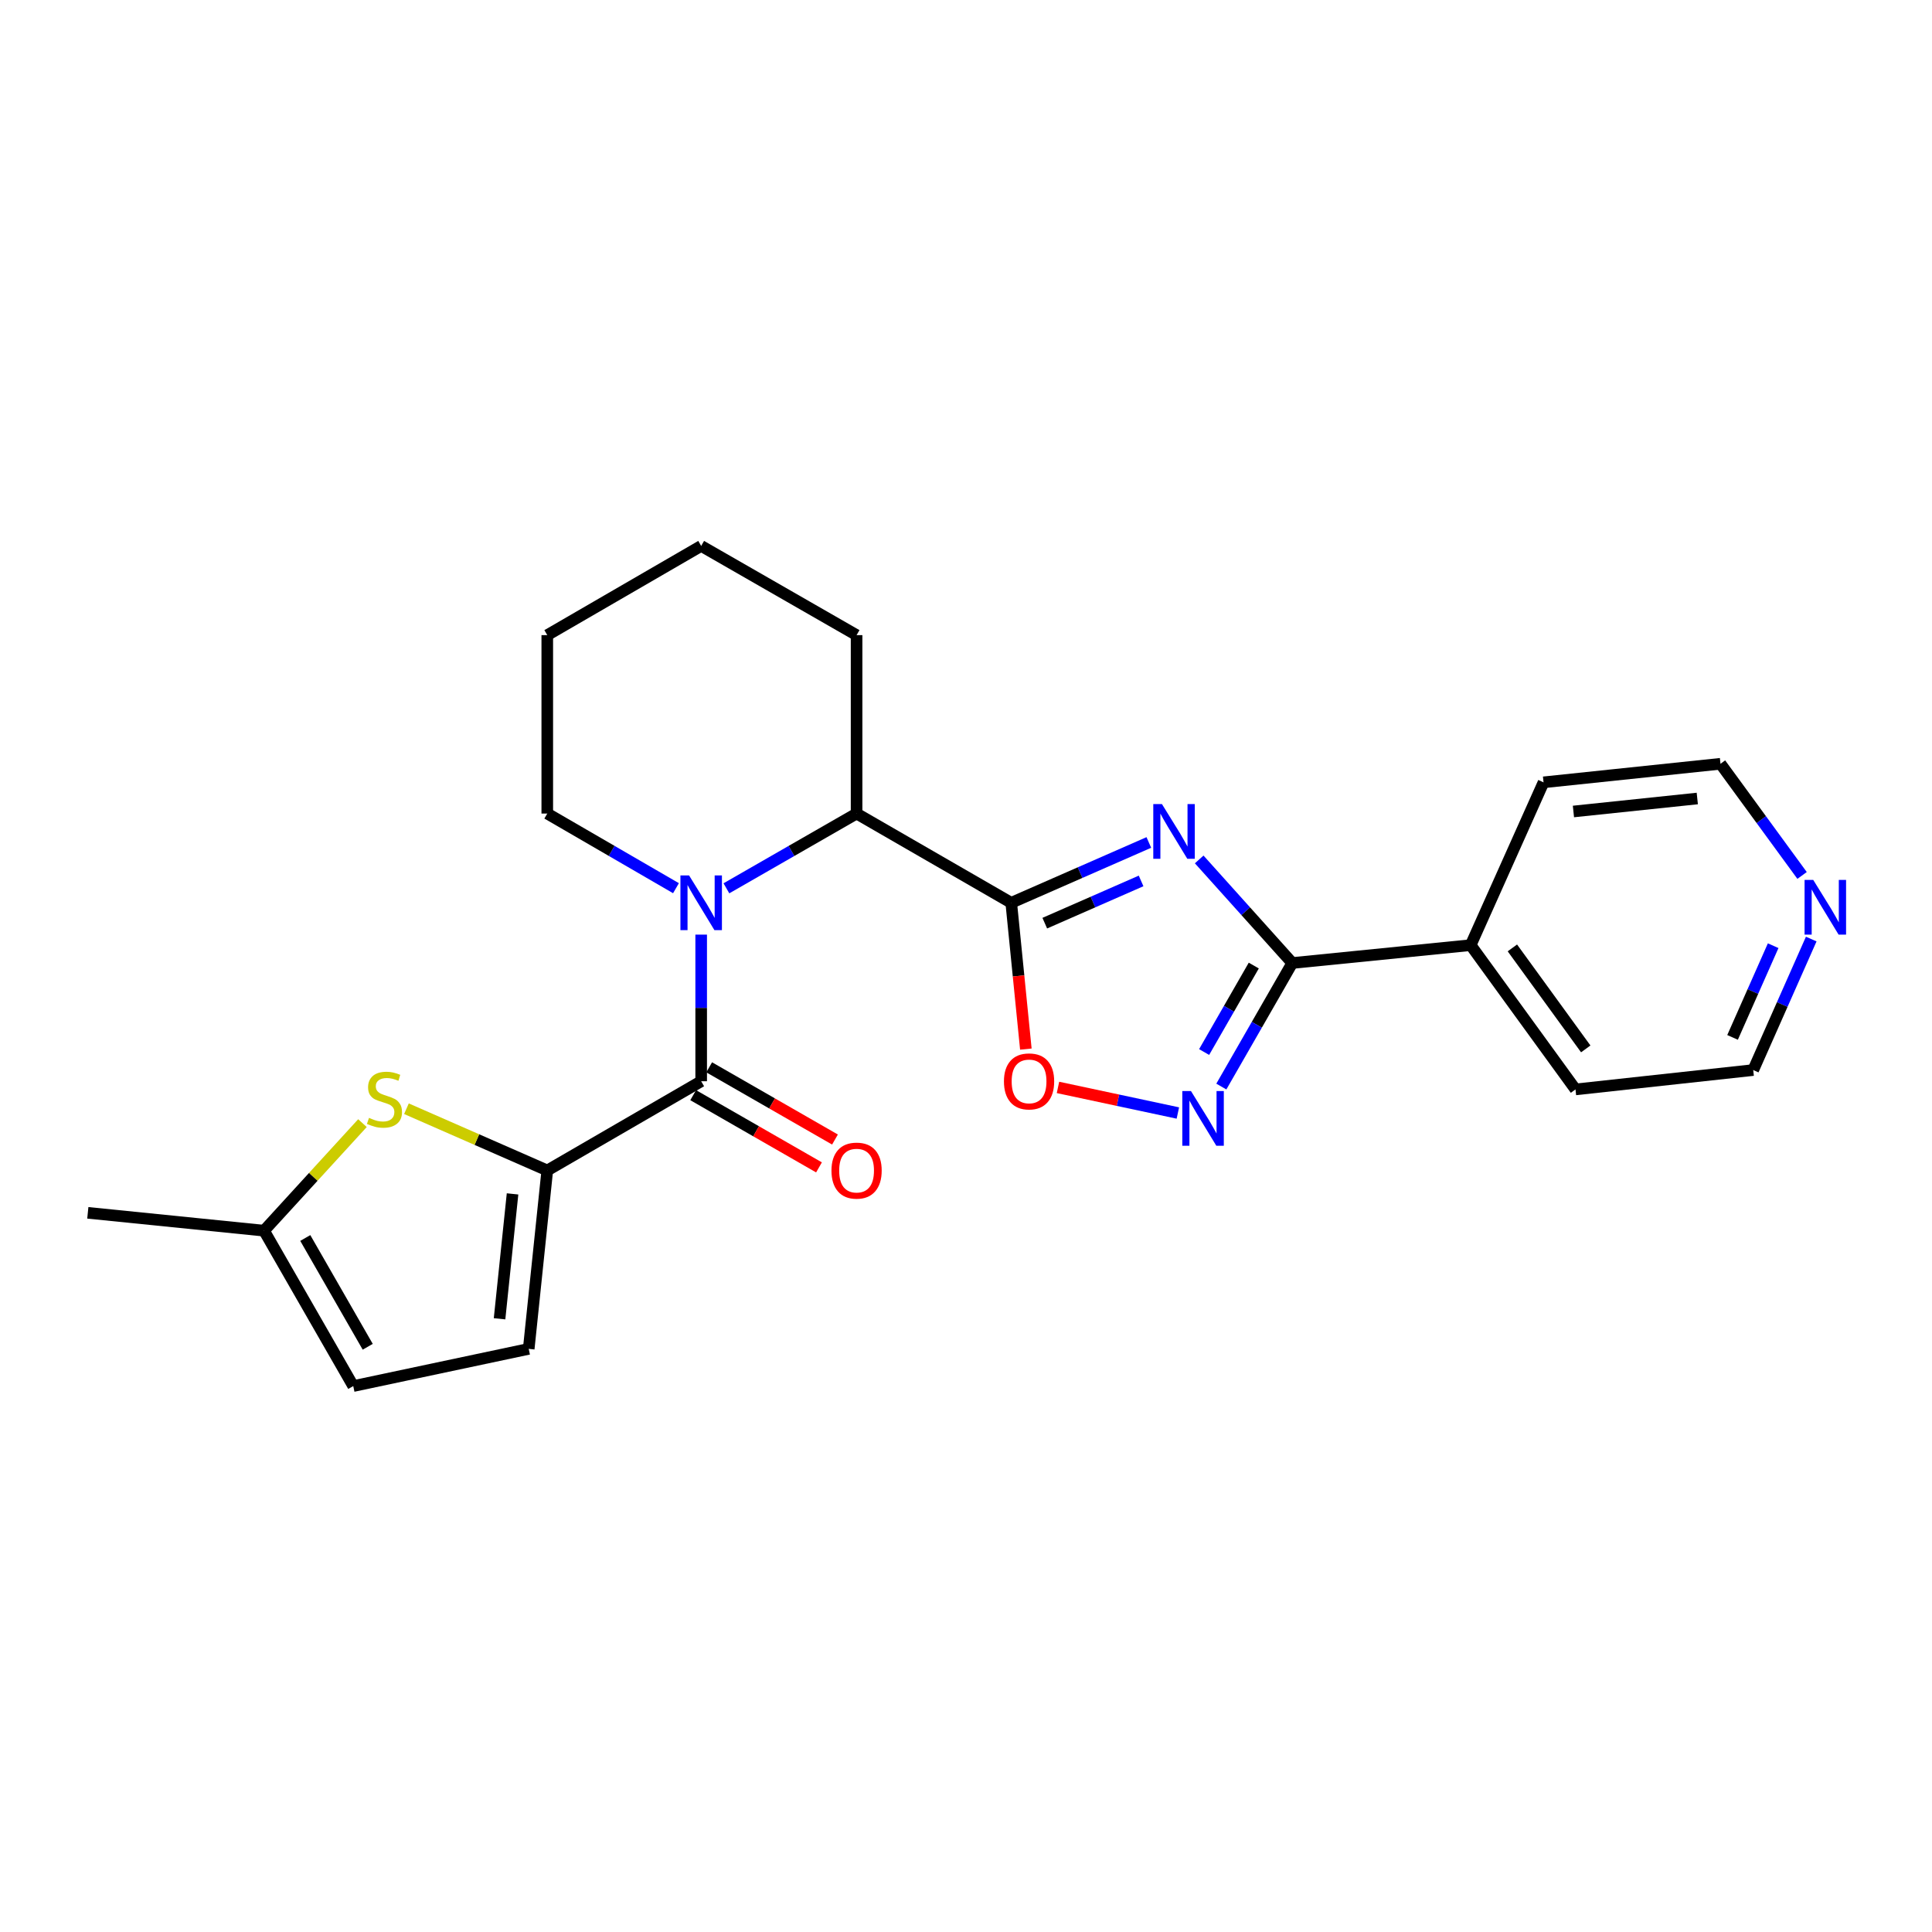 <?xml version='1.0' encoding='iso-8859-1'?>
<svg version='1.1' baseProfile='full'
              xmlns='http://www.w3.org/2000/svg'
                      xmlns:rdkit='http://www.rdkit.org/xml'
                      xmlns:xlink='http://www.w3.org/1999/xlink'
                  xml:space='preserve'
width='1000px' height='1000px' viewBox='0 0 1000 1000'>
<!-- END OF HEADER -->
<rect style='opacity:1.0;fill:#FFFFFF;stroke:none' width='1000' height='1000' x='0' y='0'> </rect>
<path class='bond-0' d='M 594.635,436.058 L 559.025,451.674' style='fill:none;fill-rule:evenodd;stroke:#0000FF;stroke-width:6px;stroke-linecap:butt;stroke-linejoin:miter;stroke-opacity:1' />
<path class='bond-0' d='M 559.025,451.674 L 523.415,467.289' style='fill:none;fill-rule:evenodd;stroke:#000000;stroke-width:6px;stroke-linecap:butt;stroke-linejoin:miter;stroke-opacity:1' />
<path class='bond-0' d='M 590.628,455.967 L 565.701,466.898' style='fill:none;fill-rule:evenodd;stroke:#0000FF;stroke-width:6px;stroke-linecap:butt;stroke-linejoin:miter;stroke-opacity:1' />
<path class='bond-0' d='M 565.701,466.898 L 540.774,477.828' style='fill:none;fill-rule:evenodd;stroke:#000000;stroke-width:6px;stroke-linecap:butt;stroke-linejoin:miter;stroke-opacity:1' />
<path class='bond-3' d='M 620.705,444.842 L 644.791,471.65' style='fill:none;fill-rule:evenodd;stroke:#0000FF;stroke-width:6px;stroke-linecap:butt;stroke-linejoin:miter;stroke-opacity:1' />
<path class='bond-3' d='M 644.791,471.65 L 668.876,498.458' style='fill:none;fill-rule:evenodd;stroke:#000000;stroke-width:6px;stroke-linecap:butt;stroke-linejoin:miter;stroke-opacity:1' />
<path class='bond-6' d='M 523.415,467.289 L 527.197,505.149' style='fill:none;fill-rule:evenodd;stroke:#000000;stroke-width:6px;stroke-linecap:butt;stroke-linejoin:miter;stroke-opacity:1' />
<path class='bond-6' d='M 527.197,505.149 L 530.979,543.009' style='fill:none;fill-rule:evenodd;stroke:#FF0000;stroke-width:6px;stroke-linecap:butt;stroke-linejoin:miter;stroke-opacity:1' />
<path class='bond-7' d='M 523.415,467.289 L 443.365,421.096' style='fill:none;fill-rule:evenodd;stroke:#000000;stroke-width:6px;stroke-linecap:butt;stroke-linejoin:miter;stroke-opacity:1' />
<path class='bond-1' d='M 375.987,459.79 L 409.676,440.443' style='fill:none;fill-rule:evenodd;stroke:#0000FF;stroke-width:6px;stroke-linecap:butt;stroke-linejoin:miter;stroke-opacity:1' />
<path class='bond-1' d='M 409.676,440.443 L 443.365,421.096' style='fill:none;fill-rule:evenodd;stroke:#000000;stroke-width:6px;stroke-linecap:butt;stroke-linejoin:miter;stroke-opacity:1' />
<path class='bond-2' d='M 362.928,483.758 L 362.928,521.704' style='fill:none;fill-rule:evenodd;stroke:#0000FF;stroke-width:6px;stroke-linecap:butt;stroke-linejoin:miter;stroke-opacity:1' />
<path class='bond-2' d='M 362.928,521.704 L 362.928,559.649' style='fill:none;fill-rule:evenodd;stroke:#000000;stroke-width:6px;stroke-linecap:butt;stroke-linejoin:miter;stroke-opacity:1' />
<path class='bond-15' d='M 349.886,459.727 L 316.576,440.411' style='fill:none;fill-rule:evenodd;stroke:#0000FF;stroke-width:6px;stroke-linecap:butt;stroke-linejoin:miter;stroke-opacity:1' />
<path class='bond-15' d='M 316.576,440.411 L 283.267,421.096' style='fill:none;fill-rule:evenodd;stroke:#000000;stroke-width:6px;stroke-linecap:butt;stroke-linejoin:miter;stroke-opacity:1' />
<path class='bond-4' d='M 362.928,559.649 L 283.267,605.825' style='fill:none;fill-rule:evenodd;stroke:#000000;stroke-width:6px;stroke-linecap:butt;stroke-linejoin:miter;stroke-opacity:1' />
<path class='bond-12' d='M 358.79,566.858 L 391.35,585.548' style='fill:none;fill-rule:evenodd;stroke:#000000;stroke-width:6px;stroke-linecap:butt;stroke-linejoin:miter;stroke-opacity:1' />
<path class='bond-12' d='M 391.35,585.548 L 423.909,604.239' style='fill:none;fill-rule:evenodd;stroke:#FF0000;stroke-width:6px;stroke-linecap:butt;stroke-linejoin:miter;stroke-opacity:1' />
<path class='bond-12' d='M 367.066,552.441 L 399.625,571.132' style='fill:none;fill-rule:evenodd;stroke:#000000;stroke-width:6px;stroke-linecap:butt;stroke-linejoin:miter;stroke-opacity:1' />
<path class='bond-12' d='M 399.625,571.132 L 432.185,589.822' style='fill:none;fill-rule:evenodd;stroke:#FF0000;stroke-width:6px;stroke-linecap:butt;stroke-linejoin:miter;stroke-opacity:1' />
<path class='bond-5' d='M 668.876,498.458 L 650.52,530.428' style='fill:none;fill-rule:evenodd;stroke:#000000;stroke-width:6px;stroke-linecap:butt;stroke-linejoin:miter;stroke-opacity:1' />
<path class='bond-5' d='M 650.52,530.428 L 632.163,562.398' style='fill:none;fill-rule:evenodd;stroke:#0000FF;stroke-width:6px;stroke-linecap:butt;stroke-linejoin:miter;stroke-opacity:1' />
<path class='bond-5' d='M 648.954,499.772 L 636.104,522.151' style='fill:none;fill-rule:evenodd;stroke:#000000;stroke-width:6px;stroke-linecap:butt;stroke-linejoin:miter;stroke-opacity:1' />
<path class='bond-5' d='M 636.104,522.151 L 623.254,544.53' style='fill:none;fill-rule:evenodd;stroke:#0000FF;stroke-width:6px;stroke-linecap:butt;stroke-linejoin:miter;stroke-opacity:1' />
<path class='bond-13' d='M 668.876,498.458 L 761.218,489.204' style='fill:none;fill-rule:evenodd;stroke:#000000;stroke-width:6px;stroke-linecap:butt;stroke-linejoin:miter;stroke-opacity:1' />
<path class='bond-8' d='M 283.267,605.825 L 246.822,589.849' style='fill:none;fill-rule:evenodd;stroke:#000000;stroke-width:6px;stroke-linecap:butt;stroke-linejoin:miter;stroke-opacity:1' />
<path class='bond-8' d='M 246.822,589.849 L 210.377,573.873' style='fill:none;fill-rule:evenodd;stroke:#CCCC00;stroke-width:6px;stroke-linecap:butt;stroke-linejoin:miter;stroke-opacity:1' />
<path class='bond-9' d='M 283.267,605.825 L 273.662,698.175' style='fill:none;fill-rule:evenodd;stroke:#000000;stroke-width:6px;stroke-linecap:butt;stroke-linejoin:miter;stroke-opacity:1' />
<path class='bond-9' d='M 265.292,617.958 L 258.569,682.603' style='fill:none;fill-rule:evenodd;stroke:#000000;stroke-width:6px;stroke-linecap:butt;stroke-linejoin:miter;stroke-opacity:1' />
<path class='bond-24' d='M 609.659,576.092 L 578.634,569.469' style='fill:none;fill-rule:evenodd;stroke:#0000FF;stroke-width:6px;stroke-linecap:butt;stroke-linejoin:miter;stroke-opacity:1' />
<path class='bond-24' d='M 578.634,569.469 L 547.61,562.845' style='fill:none;fill-rule:evenodd;stroke:#FF0000;stroke-width:6px;stroke-linecap:butt;stroke-linejoin:miter;stroke-opacity:1' />
<path class='bond-16' d='M 443.365,421.096 L 443.365,328.745' style='fill:none;fill-rule:evenodd;stroke:#000000;stroke-width:6px;stroke-linecap:butt;stroke-linejoin:miter;stroke-opacity:1' />
<path class='bond-10' d='M 187.609,581.329 L 162.139,609.161' style='fill:none;fill-rule:evenodd;stroke:#CCCC00;stroke-width:6px;stroke-linecap:butt;stroke-linejoin:miter;stroke-opacity:1' />
<path class='bond-10' d='M 162.139,609.161 L 136.669,636.993' style='fill:none;fill-rule:evenodd;stroke:#000000;stroke-width:6px;stroke-linecap:butt;stroke-linejoin:miter;stroke-opacity:1' />
<path class='bond-11' d='M 273.662,698.175 L 182.844,717.43' style='fill:none;fill-rule:evenodd;stroke:#000000;stroke-width:6px;stroke-linecap:butt;stroke-linejoin:miter;stroke-opacity:1' />
<path class='bond-17' d='M 136.669,636.993 L 45.455,627.758' style='fill:none;fill-rule:evenodd;stroke:#000000;stroke-width:6px;stroke-linecap:butt;stroke-linejoin:miter;stroke-opacity:1' />
<path class='bond-27' d='M 136.669,636.993 L 182.844,717.43' style='fill:none;fill-rule:evenodd;stroke:#000000;stroke-width:6px;stroke-linecap:butt;stroke-linejoin:miter;stroke-opacity:1' />
<path class='bond-27' d='M 158.012,640.783 L 190.335,697.089' style='fill:none;fill-rule:evenodd;stroke:#000000;stroke-width:6px;stroke-linecap:butt;stroke-linejoin:miter;stroke-opacity:1' />
<path class='bond-20' d='M 761.218,489.204 L 798.934,404.934' style='fill:none;fill-rule:evenodd;stroke:#000000;stroke-width:6px;stroke-linecap:butt;stroke-linejoin:miter;stroke-opacity:1' />
<path class='bond-21' d='M 761.218,489.204 L 815.474,563.879' style='fill:none;fill-rule:evenodd;stroke:#000000;stroke-width:6px;stroke-linecap:butt;stroke-linejoin:miter;stroke-opacity:1' />
<path class='bond-21' d='M 782.804,490.634 L 820.783,542.907' style='fill:none;fill-rule:evenodd;stroke:#000000;stroke-width:6px;stroke-linecap:butt;stroke-linejoin:miter;stroke-opacity:1' />
<path class='bond-14' d='M 937.492,486.053 L 922.478,519.956' style='fill:none;fill-rule:evenodd;stroke:#0000FF;stroke-width:6px;stroke-linecap:butt;stroke-linejoin:miter;stroke-opacity:1' />
<path class='bond-14' d='M 922.478,519.956 L 907.464,553.859' style='fill:none;fill-rule:evenodd;stroke:#000000;stroke-width:6px;stroke-linecap:butt;stroke-linejoin:miter;stroke-opacity:1' />
<path class='bond-14' d='M 917.788,489.493 L 907.279,513.225' style='fill:none;fill-rule:evenodd;stroke:#0000FF;stroke-width:6px;stroke-linecap:butt;stroke-linejoin:miter;stroke-opacity:1' />
<path class='bond-14' d='M 907.279,513.225 L 896.769,536.957' style='fill:none;fill-rule:evenodd;stroke:#000000;stroke-width:6px;stroke-linecap:butt;stroke-linejoin:miter;stroke-opacity:1' />
<path class='bond-25' d='M 932.755,453.13 L 911.636,424.23' style='fill:none;fill-rule:evenodd;stroke:#0000FF;stroke-width:6px;stroke-linecap:butt;stroke-linejoin:miter;stroke-opacity:1' />
<path class='bond-25' d='M 911.636,424.23 L 890.518,395.33' style='fill:none;fill-rule:evenodd;stroke:#000000;stroke-width:6px;stroke-linecap:butt;stroke-linejoin:miter;stroke-opacity:1' />
<path class='bond-26' d='M 283.267,421.096 L 283.267,328.745' style='fill:none;fill-rule:evenodd;stroke:#000000;stroke-width:6px;stroke-linecap:butt;stroke-linejoin:miter;stroke-opacity:1' />
<path class='bond-23' d='M 443.365,328.745 L 362.928,282.57' style='fill:none;fill-rule:evenodd;stroke:#000000;stroke-width:6px;stroke-linecap:butt;stroke-linejoin:miter;stroke-opacity:1' />
<path class='bond-18' d='M 890.518,395.33 L 798.934,404.934' style='fill:none;fill-rule:evenodd;stroke:#000000;stroke-width:6px;stroke-linecap:butt;stroke-linejoin:miter;stroke-opacity:1' />
<path class='bond-18' d='M 878.514,413.303 L 814.405,420.026' style='fill:none;fill-rule:evenodd;stroke:#000000;stroke-width:6px;stroke-linecap:butt;stroke-linejoin:miter;stroke-opacity:1' />
<path class='bond-19' d='M 907.464,553.859 L 815.474,563.879' style='fill:none;fill-rule:evenodd;stroke:#000000;stroke-width:6px;stroke-linecap:butt;stroke-linejoin:miter;stroke-opacity:1' />
<path class='bond-22' d='M 283.267,328.745 L 362.928,282.57' style='fill:none;fill-rule:evenodd;stroke:#000000;stroke-width:6px;stroke-linecap:butt;stroke-linejoin:miter;stroke-opacity:1' />
<path  class='atom-0' d='M 601.416 416.18
L 610.696 431.18
Q 611.616 432.66, 613.096 435.34
Q 614.576 438.02, 614.656 438.18
L 614.656 416.18
L 618.416 416.18
L 618.416 444.5
L 614.536 444.5
L 604.576 428.1
Q 603.416 426.18, 602.176 423.98
Q 600.976 421.78, 600.616 421.1
L 600.616 444.5
L 596.936 444.5
L 596.936 416.18
L 601.416 416.18
' fill='#0000FF'/>
<path  class='atom-2' d='M 356.668 453.129
L 365.948 468.129
Q 366.868 469.609, 368.348 472.289
Q 369.828 474.969, 369.908 475.129
L 369.908 453.129
L 373.668 453.129
L 373.668 481.449
L 369.788 481.449
L 359.828 465.049
Q 358.668 463.129, 357.428 460.929
Q 356.228 458.729, 355.868 458.049
L 355.868 481.449
L 352.188 481.449
L 352.188 453.129
L 356.668 453.129
' fill='#0000FF'/>
<path  class='atom-6' d='M 616.441 564.717
L 625.721 579.717
Q 626.641 581.197, 628.121 583.877
Q 629.601 586.557, 629.681 586.717
L 629.681 564.717
L 633.441 564.717
L 633.441 593.037
L 629.561 593.037
L 619.601 576.637
Q 618.441 574.717, 617.201 572.517
Q 616.001 570.317, 615.641 569.637
L 615.641 593.037
L 611.961 593.037
L 611.961 564.717
L 616.441 564.717
' fill='#0000FF'/>
<path  class='atom-7' d='M 519.641 559.729
Q 519.641 552.929, 523.001 549.129
Q 526.361 545.329, 532.641 545.329
Q 538.921 545.329, 542.281 549.129
Q 545.641 552.929, 545.641 559.729
Q 545.641 566.609, 542.241 570.529
Q 538.841 574.409, 532.641 574.409
Q 526.401 574.409, 523.001 570.529
Q 519.641 566.649, 519.641 559.729
M 532.641 571.209
Q 536.961 571.209, 539.281 568.329
Q 541.641 565.409, 541.641 559.729
Q 541.641 554.169, 539.281 551.369
Q 536.961 548.529, 532.641 548.529
Q 528.321 548.529, 525.961 551.329
Q 523.641 554.129, 523.641 559.729
Q 523.641 565.449, 525.961 568.329
Q 528.321 571.209, 532.641 571.209
' fill='#FF0000'/>
<path  class='atom-9' d='M 190.997 578.604
Q 191.317 578.724, 192.637 579.284
Q 193.957 579.844, 195.397 580.204
Q 196.877 580.524, 198.317 580.524
Q 200.997 580.524, 202.557 579.244
Q 204.117 577.924, 204.117 575.644
Q 204.117 574.084, 203.317 573.124
Q 202.557 572.164, 201.357 571.644
Q 200.157 571.124, 198.157 570.524
Q 195.637 569.764, 194.117 569.044
Q 192.637 568.324, 191.557 566.804
Q 190.517 565.284, 190.517 562.724
Q 190.517 559.164, 192.917 556.964
Q 195.357 554.764, 200.157 554.764
Q 203.437 554.764, 207.157 556.324
L 206.237 559.404
Q 202.837 558.004, 200.277 558.004
Q 197.517 558.004, 195.997 559.164
Q 194.477 560.284, 194.517 562.244
Q 194.517 563.764, 195.277 564.684
Q 196.077 565.604, 197.197 566.124
Q 198.357 566.644, 200.277 567.244
Q 202.837 568.044, 204.357 568.844
Q 205.877 569.644, 206.957 571.284
Q 208.077 572.884, 208.077 575.644
Q 208.077 579.564, 205.437 581.684
Q 202.837 583.764, 198.477 583.764
Q 195.957 583.764, 194.037 583.204
Q 192.157 582.684, 189.917 581.764
L 190.997 578.604
' fill='#CCCC00'/>
<path  class='atom-13' d='M 430.365 605.905
Q 430.365 599.105, 433.725 595.305
Q 437.085 591.505, 443.365 591.505
Q 449.645 591.505, 453.005 595.305
Q 456.365 599.105, 456.365 605.905
Q 456.365 612.785, 452.965 616.705
Q 449.565 620.585, 443.365 620.585
Q 437.125 620.585, 433.725 616.705
Q 430.365 612.825, 430.365 605.905
M 443.365 617.385
Q 447.685 617.385, 450.005 614.505
Q 452.365 611.585, 452.365 605.905
Q 452.365 600.345, 450.005 597.545
Q 447.685 594.705, 443.365 594.705
Q 439.045 594.705, 436.685 597.505
Q 434.365 600.305, 434.365 605.905
Q 434.365 611.625, 436.685 614.505
Q 439.045 617.385, 443.365 617.385
' fill='#FF0000'/>
<path  class='atom-15' d='M 938.523 455.429
L 947.803 470.429
Q 948.723 471.909, 950.203 474.589
Q 951.683 477.269, 951.763 477.429
L 951.763 455.429
L 955.523 455.429
L 955.523 483.749
L 951.643 483.749
L 941.683 467.349
Q 940.523 465.429, 939.283 463.229
Q 938.083 461.029, 937.723 460.349
L 937.723 483.749
L 934.043 483.749
L 934.043 455.429
L 938.523 455.429
' fill='#0000FF'/>
</svg>
